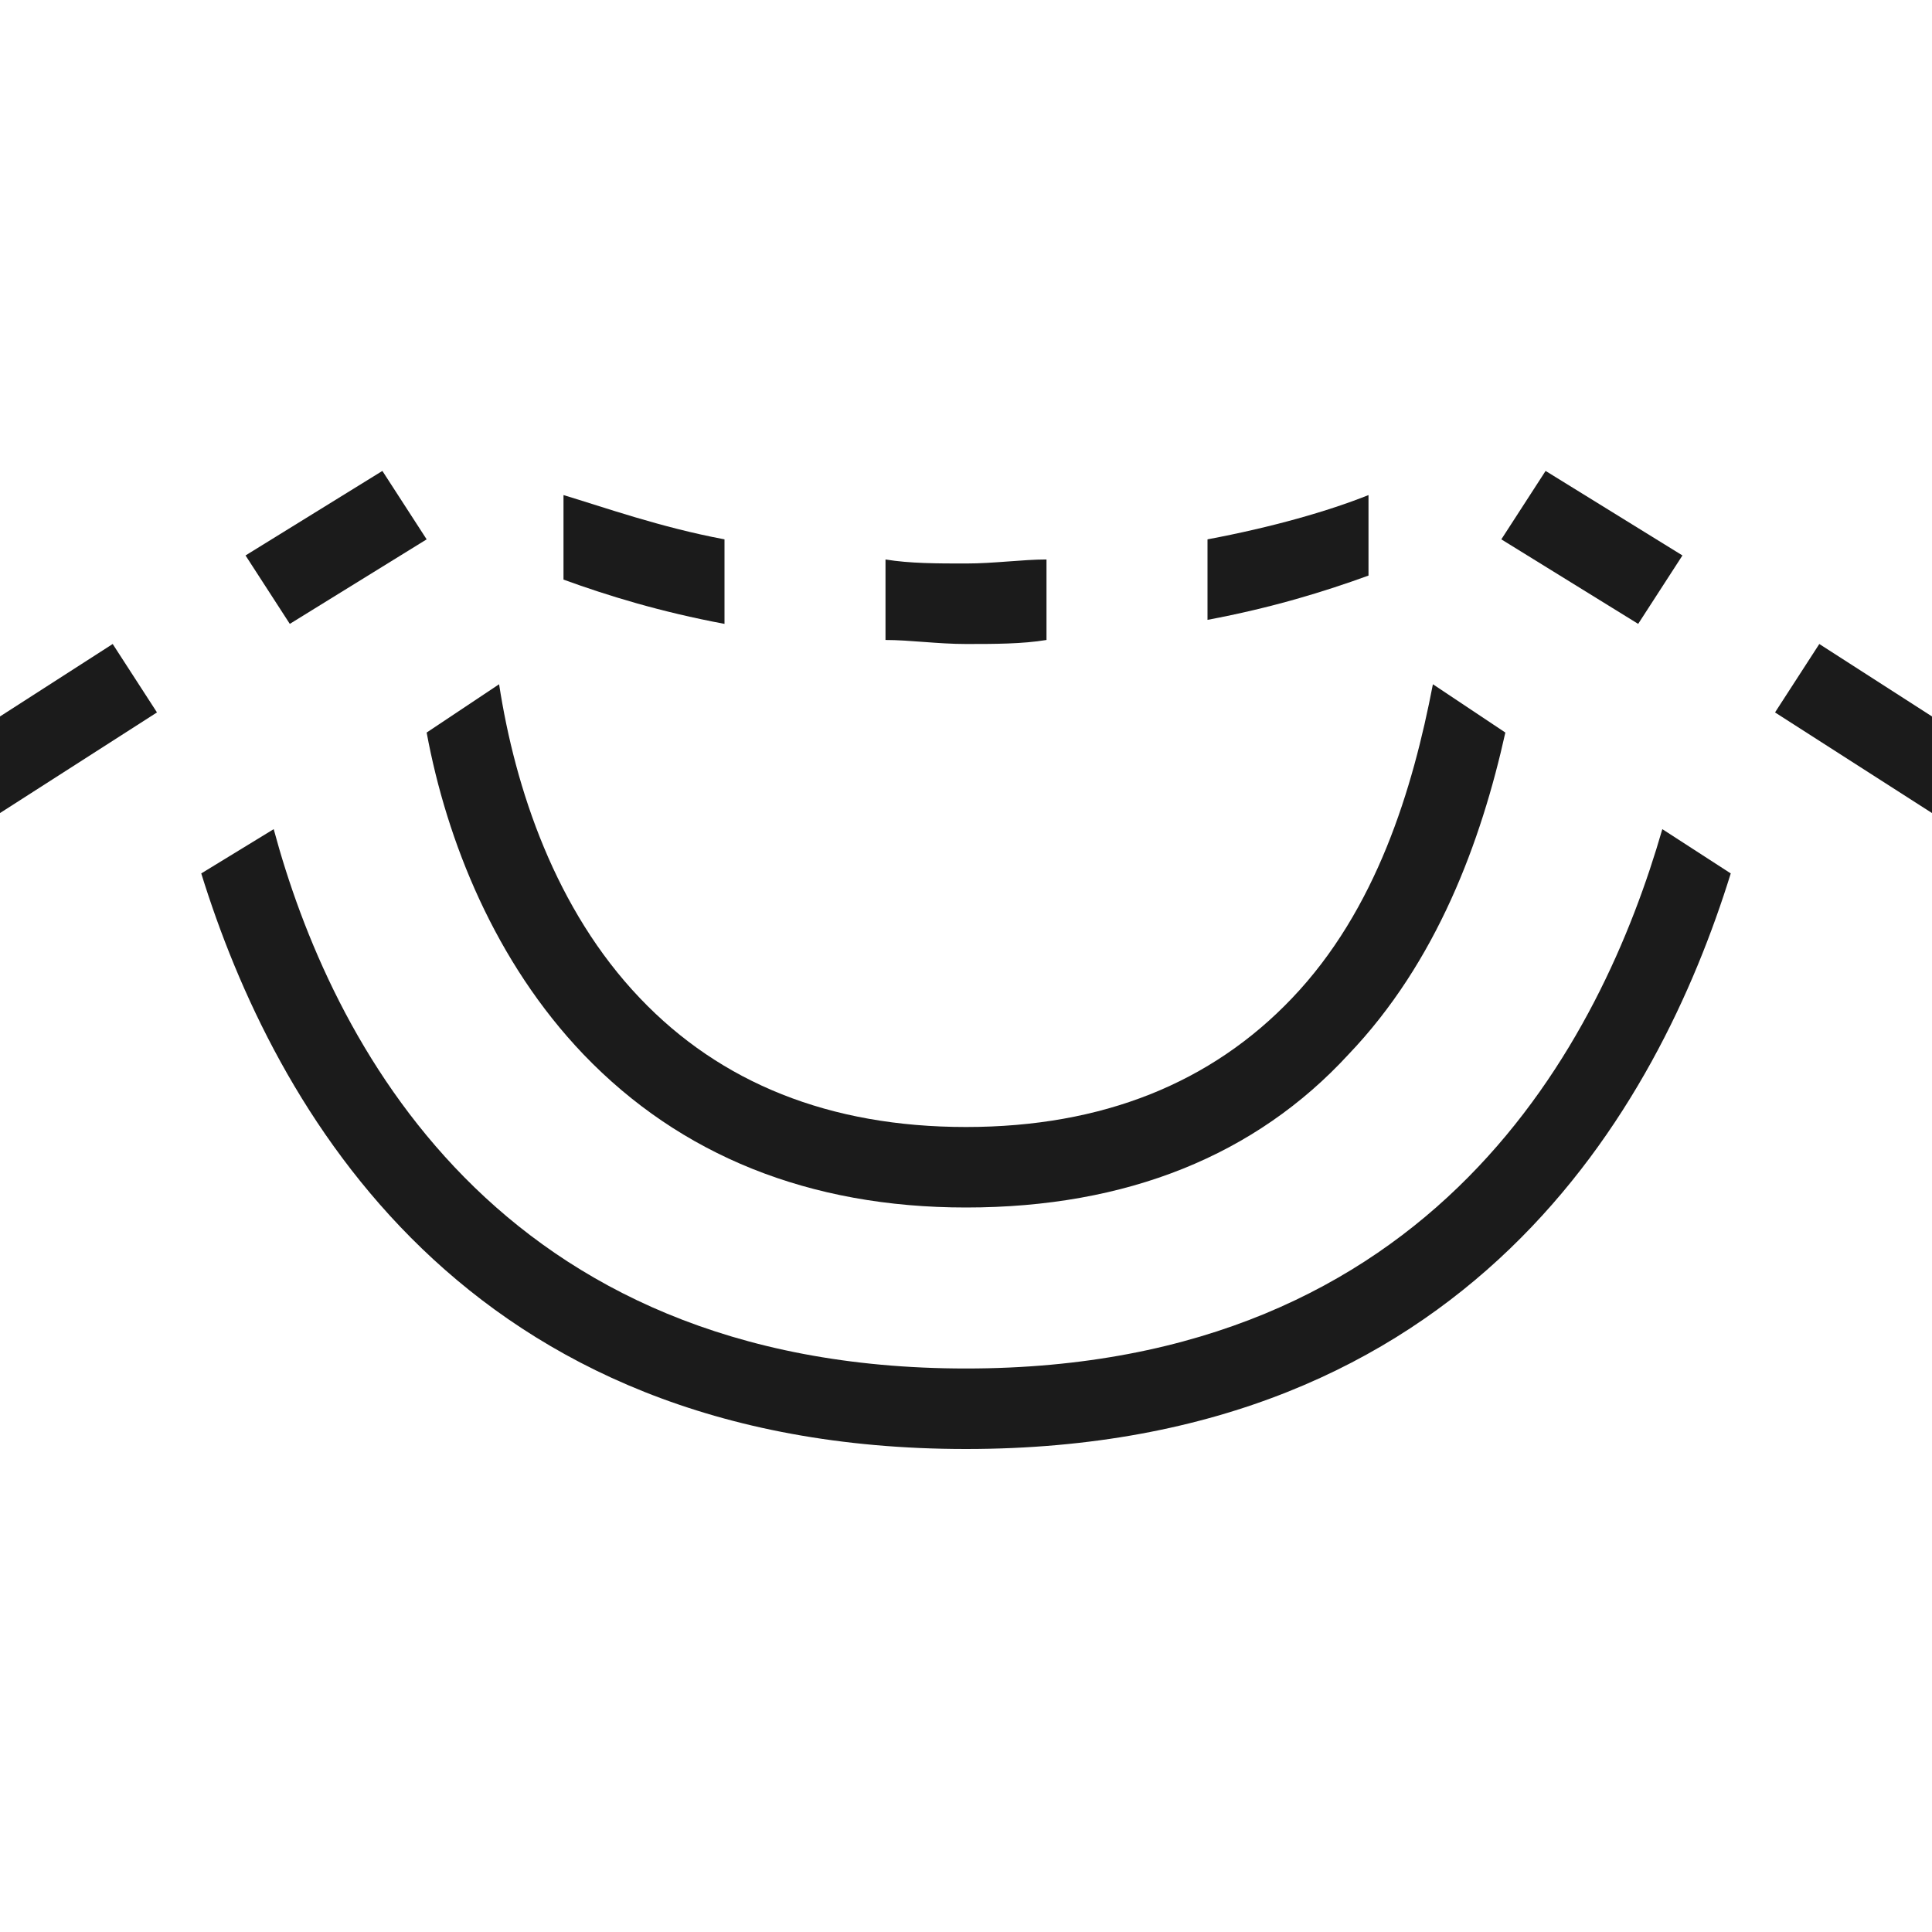 <?xml version="1.0" encoding="utf-8"?>
<svg xmlns="http://www.w3.org/2000/svg" id="Layer_1" style="enable-background:new 0 0 48 48;" version="1.1" viewBox="0 0 48 48" x="0px" y="0px">
<style type="text/css">
	.st0{clip-path:url(#SVGID_2_);}
	.st1{fill:#1B1B1B;}
</style>
<g>
	<defs>
		<rect height="48" id="SVGID_1_" width="48" y="0"/>
	</defs>
	<clipPath id="SVGID_2_">
		<use href="#SVGID_1_" style="overflow:visible;"/>
	</clipPath>
	<g class="st0">
		<path class="st1" d="M0,17.8v2.4l3.9-2.5L2.8,16L0,17.8z"/>
		<path class="st1" d="M9.5,11.7l-3.4,2.1l1.1,1.7l3.4-2.1L9.5,11.7z"/>
		<path class="st1" d="M26,15.9v-2c-0.6,0-1.3,0.1-2,0.1s-1.4,0-2-0.1v2c0.6,0,1.3,0.1,2,0.1S25.4,16,26,15.9z"/>
		<path class="st1" d="M34,12.3c-1,0.4-2.4,0.8-4,1.1v2c1.6-0.3,2.9-0.7,4-1.1V12.3z"/>
		<path class="st1" d="M18,13.4c-1.6-0.3-3-0.8-4-1.1v2.1c1.1,0.4,2.4,0.8,4,1.1V13.4z"/>
		<path class="st1" d="M45.2,16l-1.1,1.7l3.9,2.5v-2.4L45.2,16z"/>
		<path class="st1" d="M38.4,11.7l-1.1,1.7l3.4,2.1l1.1-1.7L38.4,11.7z"/>
		<path class="st1" d="M24,34C12.3,34,8.2,25.8,6.8,20.6L5,21.7C6.8,27.5,11.5,36,24,36s17.2-8.5,19-14.3l-1.7-1.1&#xD;&#xA;			C39.8,25.8,35.7,34,24,34z"/>
		<path class="st1" d="M14.5,26.2c2.4,2.5,5.6,3.8,9.5,3.8c4,0,7.2-1.3,9.5-3.8c2.2-2.3,3.3-5.3,3.9-8L35.6,17&#xD;&#xA;			c-0.5,2.6-1.4,5.6-3.5,7.8c-2,2.1-4.7,3.2-8.1,3.2s-6.1-1.1-8.1-3.2c-2.1-2.2-3.1-5.2-3.5-7.8l-1.8,1.2&#xD;&#xA;			C11.1,20.9,12.3,23.9,14.5,26.2z"/>
	</g>
</g>
</svg>